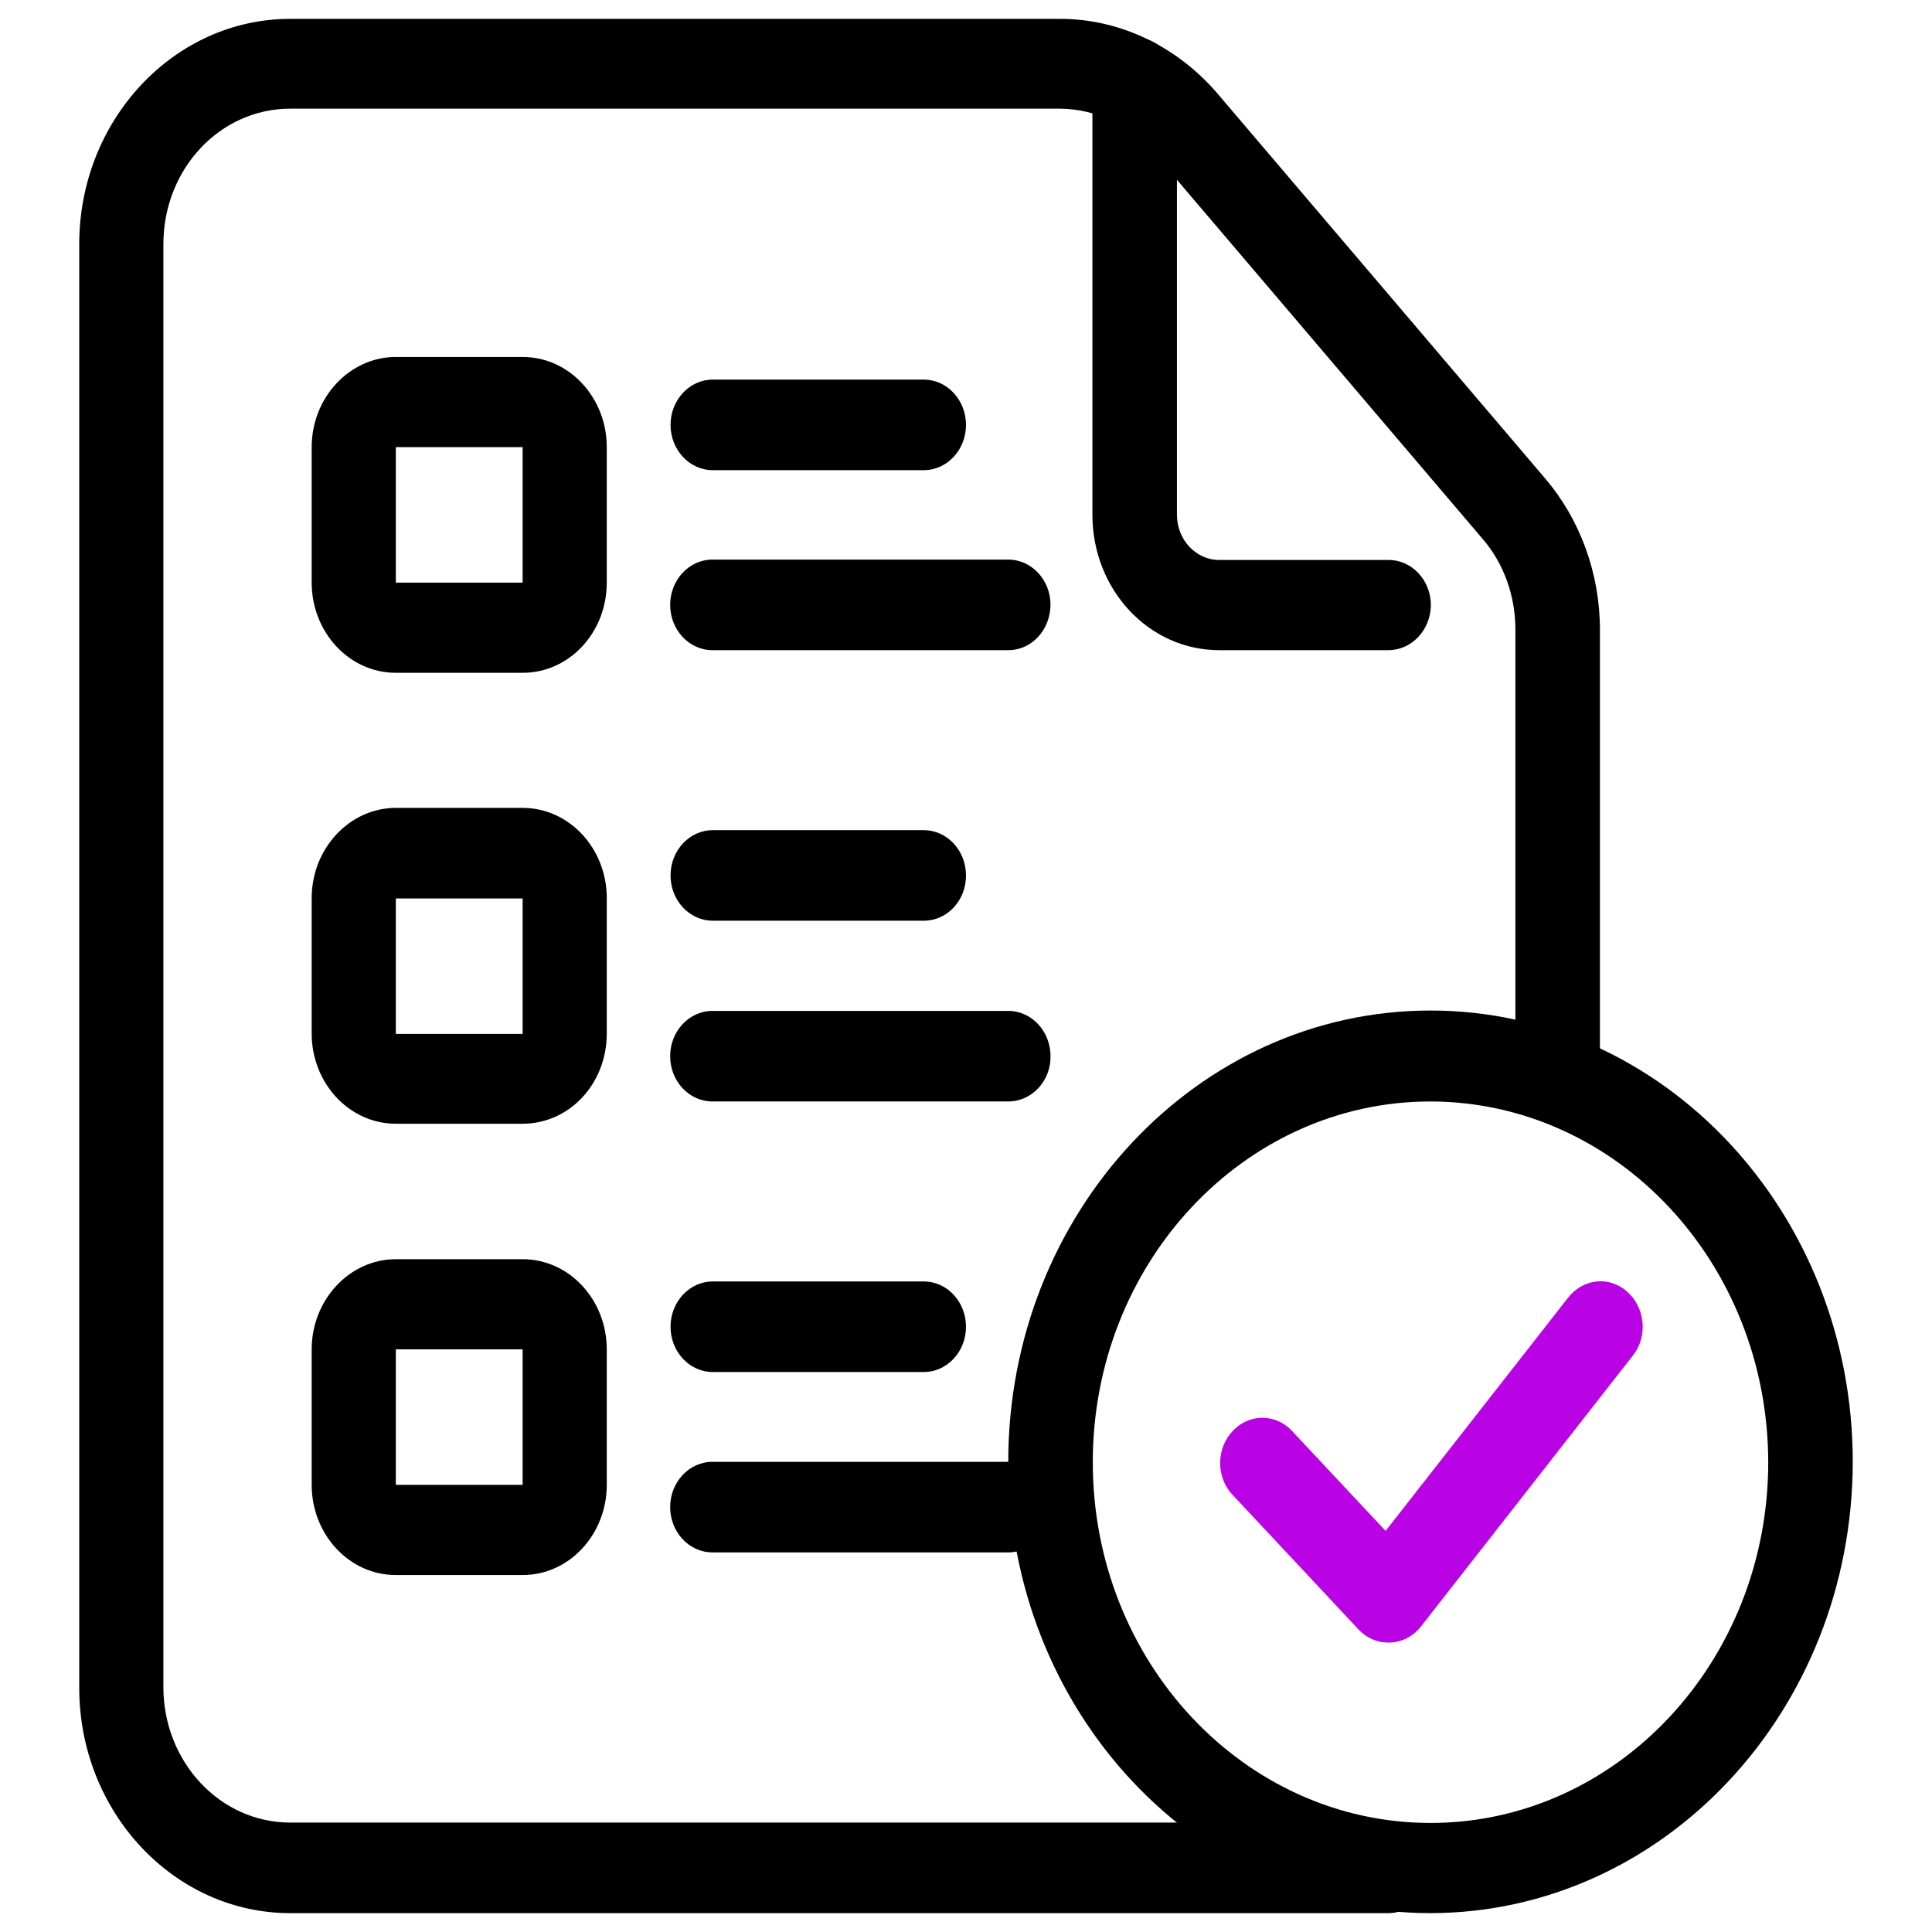 <?xml version="1.0" encoding="utf-8"?>
<!-- Generator: Adobe Illustrator 19.0.0, SVG Export Plug-In . SVG Version: 6.00 Build 0)  -->
<svg version="1.1" id="Vrstva_2" xmlns="http://www.w3.org/2000/svg" xmlns:xlink="http://www.w3.org/1999/xlink" x="0px" y="0px"
	 viewBox="-49 141 512 512" style="enable-background:new -49 141 512 512;" xml:space="preserve">
<style type="text/css">
	.st0{fill:#B903E5;}
</style>
<g>
	<path d="M318.9,648h-291C-2.9,648-28,621.2-28,588.3V205.7c0-32.9,25.1-59.7,55.9-59.7H232c15.7,0,30.7,7.2,41.4,19.5l87,102.2
		c9.4,11,14.6,25.3,14.6,40.2V427c0,6.6-5,12-11.2,12s-11.2-5.4-11.2-12V307.9c0-8.9-3-17.5-8.7-24.1l-87-102.2
		c-6.4-7.4-15.4-11.7-24.9-11.8H27.9c-18.6,0-33.6,16-33.6,35.9v382.4c0,19.8,15,35.9,33.6,35.9h290.9c6.2,0,11.2,5.4,11.2,12
		S325.1,648,318.9,648z"/>
	<path d="M318.9,313.3h-44.8c-18.6,0-33.6-16-33.6-35.9V162.9c0-6.6,5-12,11.2-12c6.2,0,11.2,5.4,11.2,12v114.5c0,6.6,5,12,11.2,12
		H319c6.2,0,11.2,5.4,11.2,12C330.1,308,325.1,313.3,318.9,313.3z"/>
	<path d="M89.5,319.3H55.9c-12.4,0-22.3-10.8-22.3-23.9v-35.9c0-13.2,10.1-23.9,22.3-23.9h33.6c12.4,0,22.3,10.8,22.3,23.9v35.9
		C111.8,308.6,101.9,319.3,89.5,319.3z M55.9,259.5v35.9h33.6v-35.9H55.9z"/>
	<path d="M89.5,438.8H55.9c-12.4,0-22.3-10.8-22.3-23.9v-35.9c0-13.2,10.1-23.9,22.3-23.9h33.6c12.4,0,22.3,10.8,22.3,23.9v35.9
		C111.8,428.2,101.9,438.8,89.5,438.8z M55.9,379.1v35.9h33.6v-35.9H55.9z"/>
	<path d="M218.2,432.9h-78.4c-6.2,0-11.2-5.4-11.2-12c0-6.6,5-12,11.2-12h78.4c6.2,0,11.2,5.4,11.2,12
		C229.5,427.5,224.4,432.9,218.2,432.9z"/>
	<path d="M195.8,385h-55.9c-6.2,0-11.2-5.4-11.2-12c0-6.6,5-12,11.2-12h55.9c6.2,0,11.2,5.4,11.2,12C207,379.7,202,385,195.8,385z"
		/>
	<path d="M89.5,558.4H55.9c-12.4,0-22.3-10.8-22.3-23.9v-35.9c0-13.2,10.1-23.9,22.3-23.9h33.6c12.4,0,22.3,10.8,22.3,23.9v35.9
		C111.8,547.6,101.9,558.4,89.5,558.4z M55.9,498.6v35.9h33.6v-35.9H55.9z"/>
	<path d="M218.2,552.4h-78.4c-6.2,0-11.2-5.4-11.2-12s5-12,11.2-12h78.4c6.2,0,11.2,5.4,11.2,12C229.3,547,224.4,552.4,218.2,552.4z
		"/>
	<path d="M195.8,504.6h-55.9c-6.2,0-11.2-5.4-11.2-12c0-6.6,5-12,11.2-12h55.9c6.2,0,11.2,5.4,11.2,12
		C207,499.2,202,504.6,195.8,504.6z"/>
	<path d="M218.2,313.3h-78.4c-6.2,0-11.2-5.4-11.2-12c0-6.6,5-12,11.2-12h78.4c6.2,0,11.2,5.4,11.2,12
		C229.3,308,224.4,313.3,218.2,313.3z"/>
	<path d="M195.8,265.6h-55.9c-6.2,0-11.2-5.4-11.2-12c0-6.6,5-12,11.2-12h55.9c6.2,0,11.2,5.4,11.2,12S202,265.6,195.8,265.6z"/>
	<path class="st0" d="M318.9,576.3c-2.9,0-5.8-1.2-7.9-3.5L277.5,537c-4.3-4.7-4.2-12.3,0.3-16.9c4.3-4.5,11.2-4.5,15.5,0l24.9,26.6
		l48.2-61.6c3.9-5.2,10.9-6.1,15.7-1.9c4.8,4.1,5.7,11.7,1.8,16.8c-0.1,0.1-0.2,0.3-0.3,0.4L327.6,572c-2,2.6-4.9,4.1-8.1,4.3
		L318.9,576.3z"/>
	<path d="M330.1,648c-61.8,0-111.9-53.6-111.9-119.6s50.1-119.6,111.9-119.6S442,462.4,442,528.4C441.9,594.4,391.9,647.9,330.1,648
		z M330.1,432.9c-49.4,0-89.5,42.8-89.5,95.6c0,52.8,40.1,95.6,89.5,95.6s89.5-42.8,89.5-95.6C419.5,475.7,379.5,433,330.1,432.9z"
		/>
</g>
</svg>
